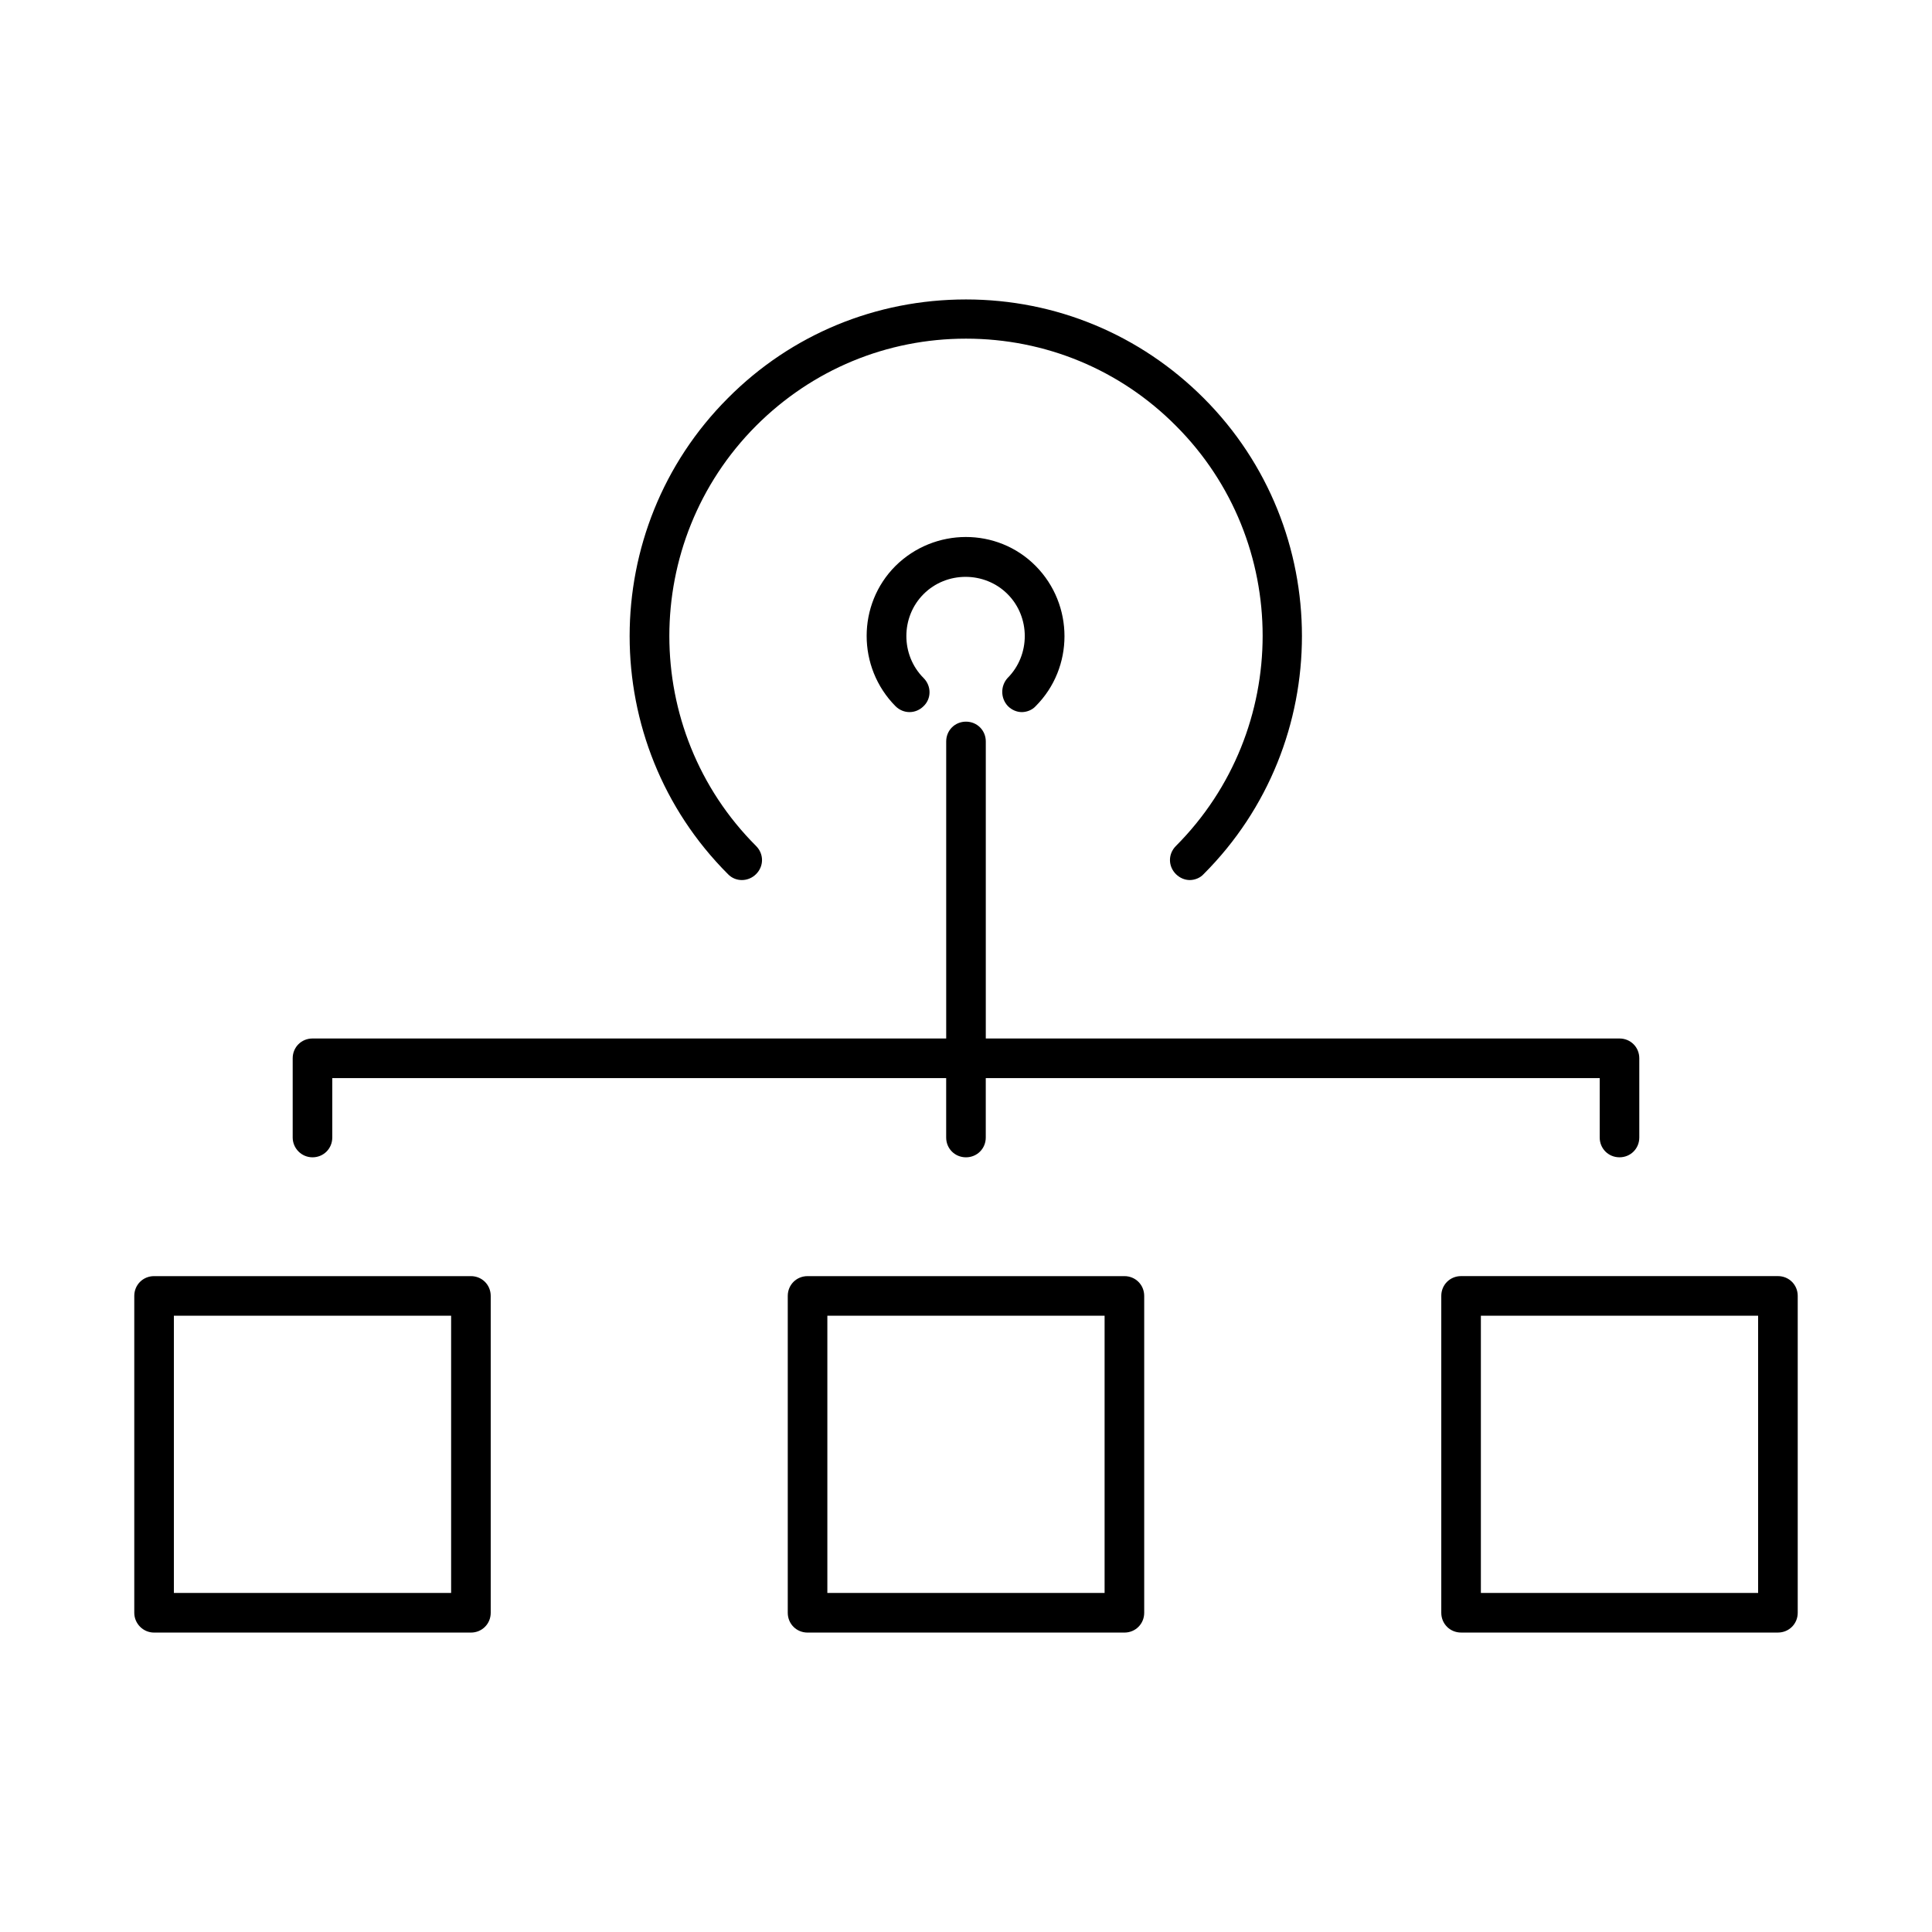 <?xml version="1.0" encoding="UTF-8"?>
<!-- Uploaded to: ICON Repo, www.svgrepo.com, Generator: ICON Repo Mixer Tools -->
<svg fill="#000000" width="800px" height="800px" version="1.1" viewBox="144 144 512 512" xmlns="http://www.w3.org/2000/svg">
 <g>
  <path d="m184.83 576.65h83.969c2.938 0 5.246-2.309 5.246-5.246v-83.969c0-2.938-2.309-5.246-5.246-5.246h-83.969c-2.938 0-5.246 2.309-5.246 5.246v83.969c0 2.832 2.309 5.246 5.246 5.246zm5.25-83.969h73.473v73.473h-73.473z"/>
  <path d="m441.98 576.65c2.938 0 5.246-2.309 5.246-5.246v-83.969c0-2.938-2.309-5.246-5.246-5.246h-83.969c-2.938 0-5.246 2.309-5.246 5.246v83.969c0 2.938 2.309 5.246 5.246 5.246zm-78.723-83.969h73.473v73.473h-73.473z"/>
  <path d="m615.17 482.18h-83.969c-2.938 0-5.246 2.309-5.246 5.246v83.969c0 2.938 2.309 5.246 5.246 5.246h83.969c2.938 0 5.246-2.309 5.246-5.246v-83.969c0-2.938-2.309-5.246-5.246-5.246zm-5.25 83.969h-73.473v-73.473h73.473z"/>
  <path d="m226.81 450.7c2.938 0 5.246-2.309 5.246-5.246v-15.742h162.69v15.742c0 2.938 2.309 5.246 5.246 5.246s5.246-2.309 5.246-5.246v-15.742l162.7-0.004v15.742c0 2.938 2.309 5.246 5.246 5.246s5.246-2.309 5.246-5.246v-20.992c0-2.938-2.309-5.246-5.246-5.246h-167.94v-78.719c0-2.938-2.309-5.246-5.246-5.246s-5.246 2.309-5.246 5.246v78.719h-167.94c-2.938 0-5.246 2.309-5.246 5.246v20.992c0 2.836 2.309 5.25 5.246 5.25z"/>
  <path d="m344.37 375.65c2.098-2.098 2.098-5.352 0-7.453-30.648-30.648-30.648-80.609 0-111.36 14.906-14.906 34.637-23.09 55.629-23.09s40.828 8.188 55.629 23.09c30.648 30.648 30.648 80.609 0 111.36-2.098 2.098-2.098 5.352 0 7.453 1.051 1.051 2.414 1.574 3.672 1.574 1.258 0 2.731-0.523 3.672-1.574 34.742-34.742 34.742-91.422 0-126.16-16.793-16.793-39.148-26.133-62.973-26.133s-46.289 9.238-63.082 26.137c-34.742 34.742-34.742 91.422 0 126.16 1.992 2.094 5.352 2.094 7.453-0.004z"/>
  <path d="m411.12 331.14c1.051 1.051 2.414 1.574 3.672 1.574s2.731-0.523 3.672-1.574c10.18-10.18 10.18-26.871 0-37.156-10.18-10.285-26.871-10.18-37.156 0-10.18 10.18-10.18 26.871 0 37.156 2.098 2.098 5.352 2.098 7.453 0 2.098-1.996 2.098-5.352 0-7.453-6.086-6.086-6.086-16.164 0-22.25 6.086-6.086 16.164-6.086 22.25 0 6.086 6.086 6.086 16.164 0 22.25-1.887 2.102-1.887 5.356 0.109 7.453z"/>
 </g>
</svg>